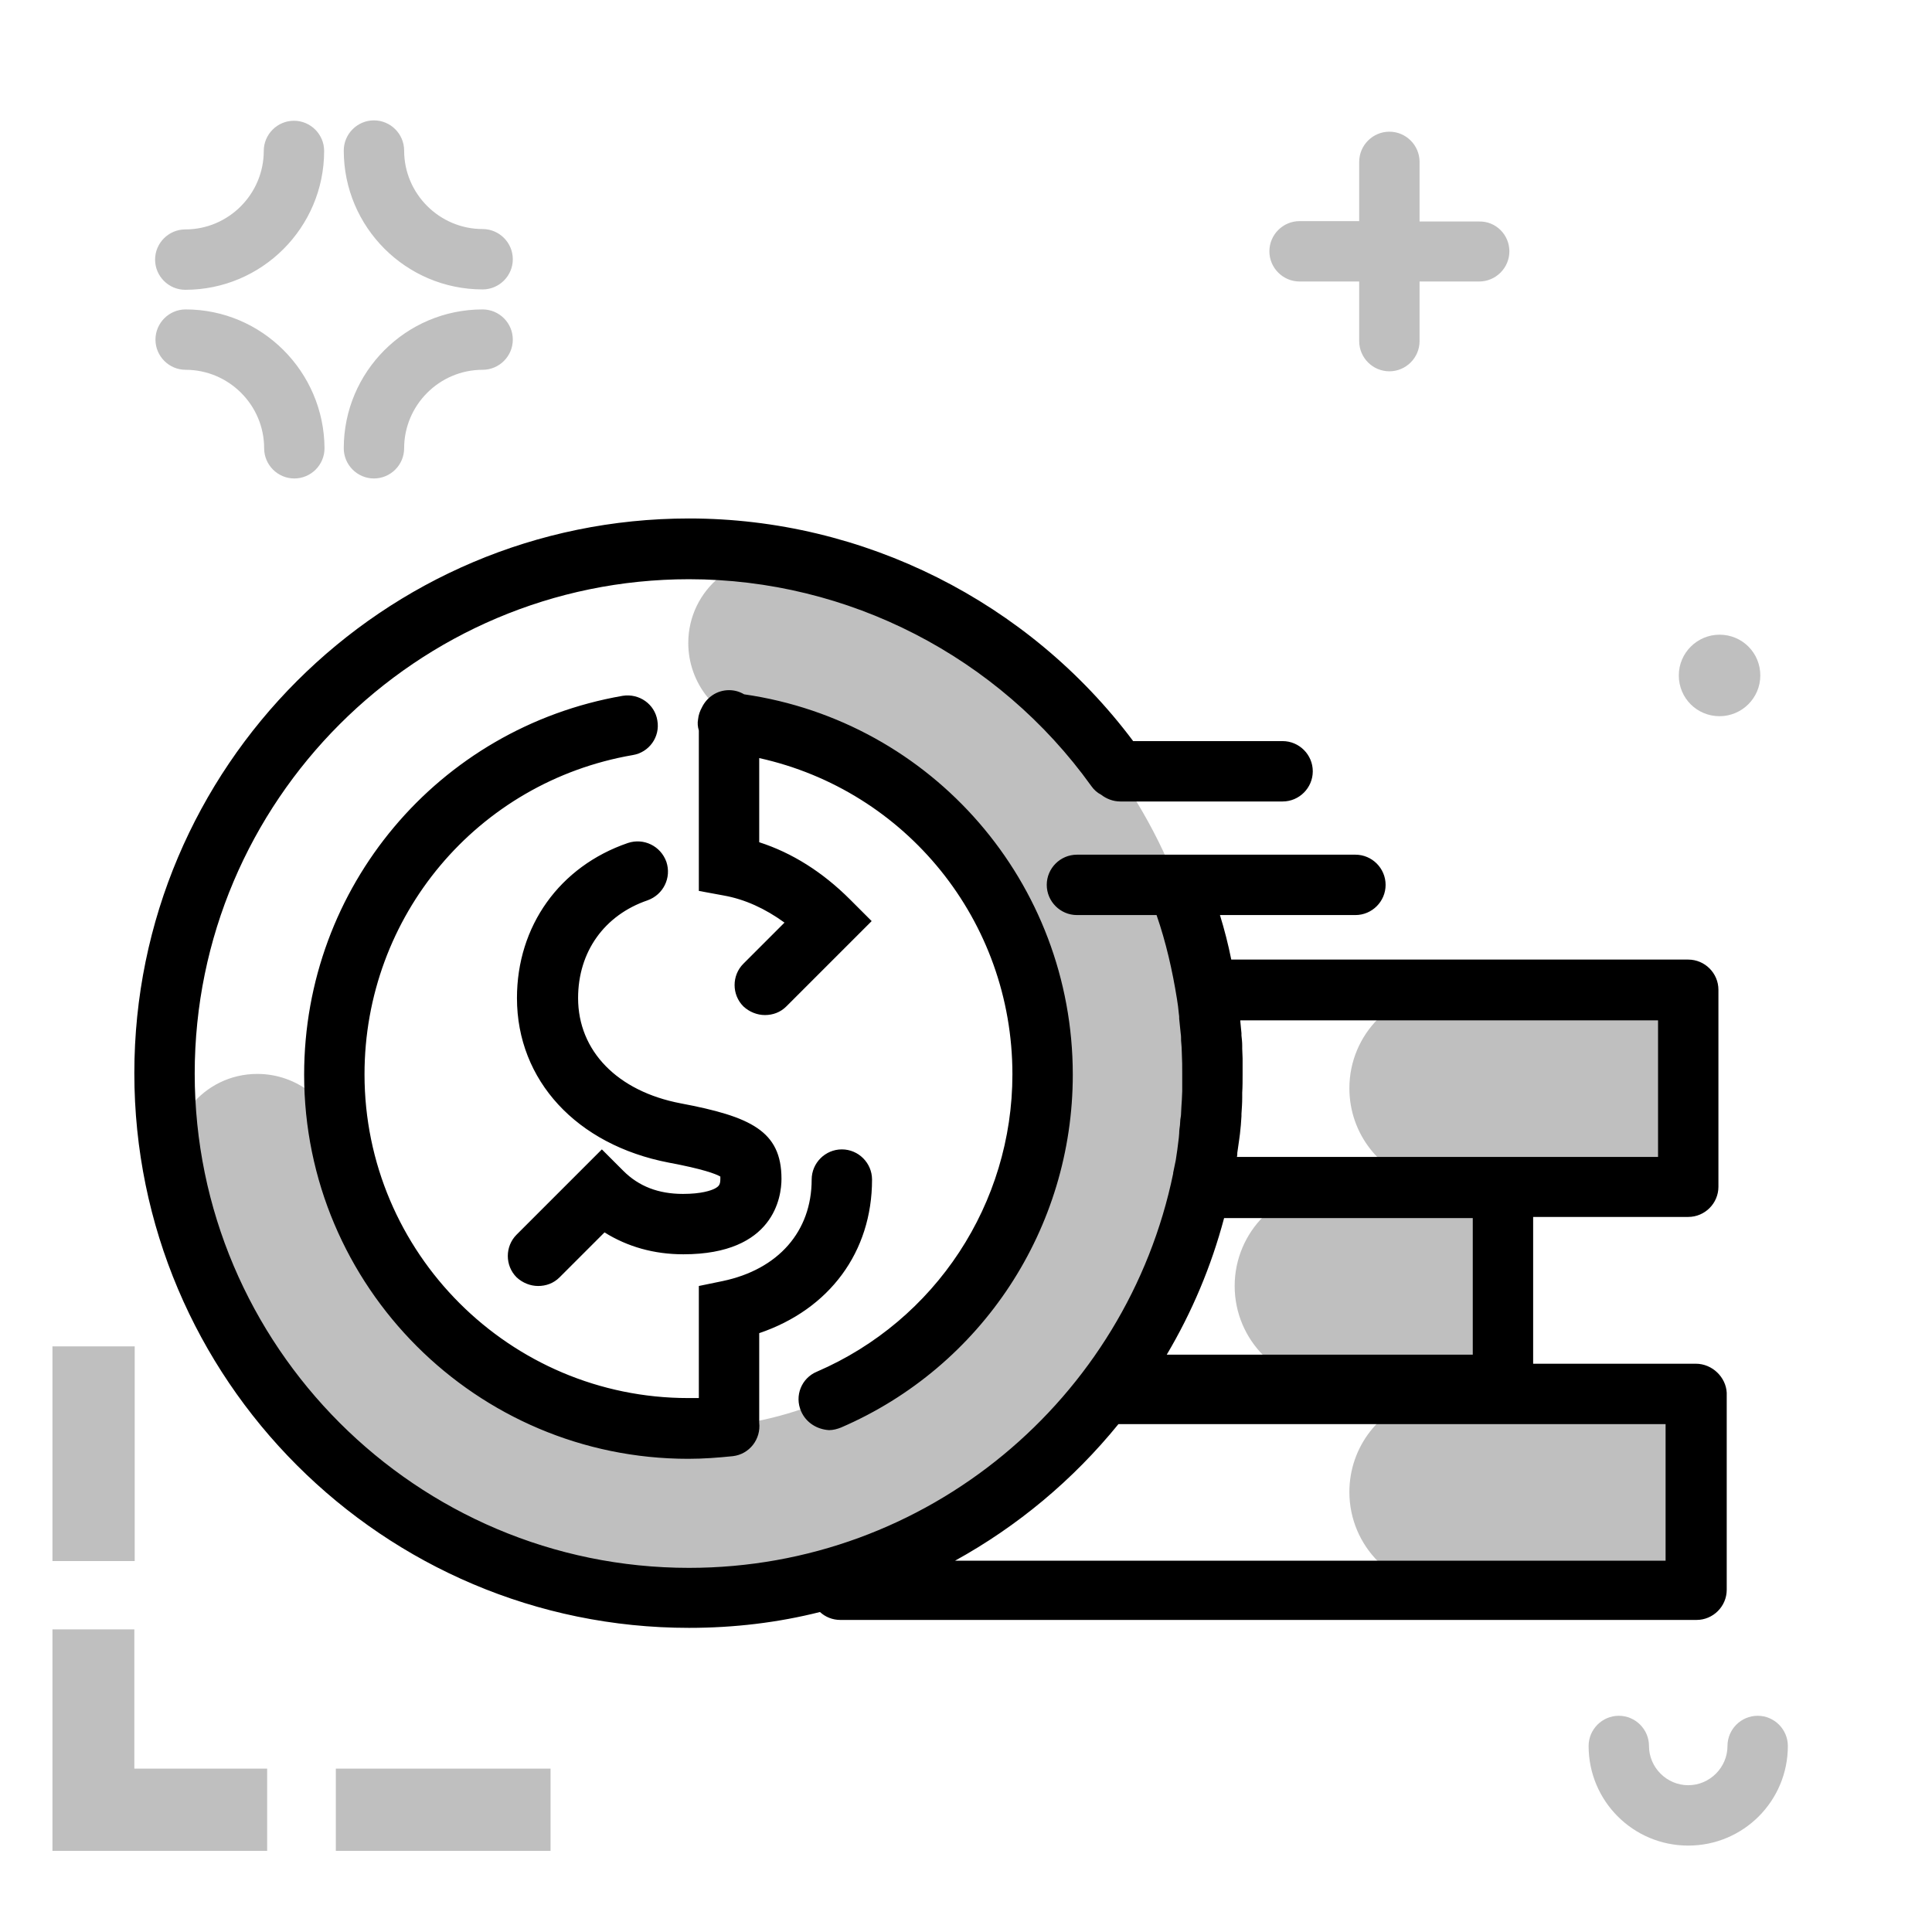 <svg width="512" height="512" viewBox="0 0 512 512" fill="none" xmlns="http://www.w3.org/2000/svg"><path opacity=".25" d="M321.4 284.7c0 76.9-62.2 138.9-139 138.9-67.6 0-123.8-48.2-136.4-112-2.7-14 7.9-27 22.2-27 10.7 0 20.1 7.5 22.1 18 8.5 43.6 47.2 76.5 93.4 75.8 50.5-.7 91.8-42 92.5-92.5.6-46.3-32.2-85-75.8-93.4-10.5-2-18-11.4-18-22.1 0-14.2 13-24.9 27-22.2 63.8 12.6 112 68.9 112 136.5zm76.9 84.7v-54.9h49.1v-52.2h-63.7c-14.4 0-26.1 11.7-26.1 26.1 0 12.1 8.2 22.3 19.4 25.2v1.1h-23.7c-14.4 0-26.1 11.7-26.1 26.1 0 14.4 11.7 26.1 26.1 26.1H377v3.3c-11.2 2.9-19.4 13.1-19.4 25.2 0 14.4 11.7 26.1 26.1 26.1h65.7v-52.2h-51.1v.1z" fill="#000"/><path d="M449.4 361.4h-43.1v-38.9h41.1c4.4 0 8-3.6 8-8v-52.2c0-4.4-3.6-8-8-8H326.3c-.8-4-1.8-7.9-3-11.8h35.9c4.4 0 8-3.6 8-8s-3.6-8-8-8h-73.8c-4.4 0-8 3.6-8 8s3.6 8 8 8h21.1c2.5 7.2 4.2 14.7 5.4 22.2.2 1.3.4 2.6.5 3.9.1.5.1.9.1 1.4.1 1.3.3 2.6.4 3.9.1.6.1 1.3.1 1.9.1 1.1.2 2.3.2 3.4.1 1.8.1 3.6.1 5.3v4.7c0 .8-.1 1.5-.1 2.3 0 .5-.1 1-.1 1.5 0 .6-.1 1.3-.1 1.9 0 .6-.1 1.2-.2 1.8 0 .5-.1 1-.1 1.5-.1.7-.2 1.4-.2 2.1 0 .4-.1.8-.1 1.2l-.3 2.4c0 .3-.1.5-.1.8-.1.9-.3 1.8-.4 2.7 0 .2-.1.3-.1.5-.2 1-.4 1.9-.6 2.9v.2c-12.3 59.6-65.1 104.5-128.3 104.5-72.2 0-131-58.8-131-131s58.8-131 131-131c42.2 0 82 20.5 106.6 54.8.7 1 1.6 1.8 2.6 2.3 1.4 1.1 3.2 1.8 5.1 1.8h43c4.4 0 8-3.6 8-8s-3.6-8-8-8h-39.6c-27.7-37-71.5-59-117.7-59-81.1 0-147 65.9-147 147s65.9 147 147 147c12 0 23.6-1.4 34.7-4.2 1.4 1.3 3.3 2.1 5.4 2.1h226.9c4.4 0 8-3.6 8-8v-52.2c-.2-4.1-3.8-7.7-8.2-7.7zm-125-38.6h65.9V359h-81.1c6.7-11.3 11.8-23.4 15.2-36.2zm4.3-52.4h110.7v36.2H327.8c.1-.4.1-.7.1-1.1.2-1.2.3-2.3.5-3.5.1-.5.1-1 .2-1.5.2-1.6.3-3.1.4-4.7v-.6c.1-1.4.2-2.9.2-4.3v-1.3c.1-1.6.1-3.3.1-4.9v-4.2c0-.9-.1-1.8-.1-2.6v-.8c0-.9-.1-1.8-.2-2.7v-.6c-.1-1-.2-2.1-.3-3.1v-.3zm112.7 143.2H253.1c16.5-9.1 31.2-21.3 43.3-36.2h145v36.2zM153.2 264.5c0 14 10.4 24.7 27.2 27.9 18.5 3.5 26.7 7.3 26.7 20 0 4.7-1.9 20-26 20-7.8 0-14.8-2-20.9-5.8l-11.9 11.9c-1.6 1.6-3.6 2.3-5.7 2.3-2 0-4.1-.8-5.7-2.3-3.1-3.1-3.1-8.2 0-11.3l22.6-22.6 5.7 5.7c4.1 4.1 9.3 6.1 15.8 6.1 4.9 0 7.4-.9 8.4-1.4 1.1-.6 1.5-1 1.5-2.6v-.6c-1.2-.7-4.6-2-13.7-3.7-24.4-4.7-40.2-21.8-40.2-43.6 0-19.1 11.3-34.9 29.4-41.1 4.2-1.4 8.7.8 10.2 5 1.4 4.2-.8 8.7-5 10.2-11.4 3.9-18.4 13.6-18.4 25.9zM212.3 374c-1.8-4.1.1-8.8 4.2-10.5 31.5-13.6 51.8-44.6 51.8-78.8 0-40.7-28.2-75.2-67.1-83.8v22.3c8.7 2.8 16.8 7.9 24.1 15.2l5.7 5.7-22.6 22.6c-1.6 1.6-3.6 2.3-5.7 2.3-2 0-4.1-.8-5.7-2.3-3.1-3.1-3.1-8.2 0-11.3l10.9-10.9c-5.1-3.7-10.5-6.2-16.2-7.2l-6.5-1.2v-42.5c-.3-1-.4-2-.2-3 .1-1.1.5-2.2 1-3.1 1.3-2.7 4-4.6 7.2-4.6 1.5 0 2.8.4 4 1.1 49.9 7.2 87.1 50 87.1 100.8 0 40.7-24.1 77.4-61.4 93.5-1 .4-2.1.7-3.2.7-3.2-.2-6.1-2-7.4-5zm-11.1-20.7V377c.5 4.4-2.6 8.4-7 8.9-3.9.4-7.8.7-11.8.7-56.2 0-101.8-45.7-101.8-101.8 0-49.7 35.5-91.9 84.4-100.4 4.4-.7 8.5 2.2 9.2 6.5.8 4.4-2.2 8.5-6.5 9.2-41.2 7.1-71.1 42.7-71.1 84.6 0 47.3 38.5 85.8 85.8 85.8h2.8v-29.7l6.3-1.3c14.8-3.1 23.6-13.2 23.6-26.9 0-4.4 3.6-8 8-8s8 3.6 8 8c0 19.2-11.3 34.4-29.9 40.7z" fill="#000"/><path opacity=".25" d="M35.6 413.7H13.9v-56.9h21.8v56.9h-.1zm0 18.1H13.9v58.7h56.9v-21.8H35.6v-36.9zM89 468.7v21.8h56.9v-21.8H89zM400 66.6c0 4.4-3.6 8-8 8h-15.8v15.8c0 4.4-3.6 8-8 8s-8-3.6-8-8V74.6h-15.8c-4.4 0-8-3.6-8-8s3.6-8 8-8h15.8V42.9c0-4.4 3.6-8 8-8s8 3.6 8 8v15.8H392c4.4-.1 8 3.5 8 7.9zM77.9 32c-4.4 0-8 3.6-8 8 0 11.4-9.3 20.8-20.8 20.8-4.4 0-8 3.6-8 8s3.6 8 8 8c20.3 0 36.8-16.5 36.8-36.8 0-4.4-3.6-8-8-8zm50 28.7c-11.4 0-20.8-9.3-20.8-20.8 0-4.4-3.6-8-8-8s-8 3.6-8 8c0 20.3 16.5 36.8 36.8 36.8 4.4 0 8-3.6 8-8s-3.6-8-8-8zm0 21.3c-20.3 0-36.8 16.5-36.8 36.8 0 4.4 3.6 8 8 8s8-3.6 8-8c0-11.4 9.3-20.8 20.8-20.8 4.4 0 8-3.6 8-8s-3.6-8-8-8zm-78.7 0c-4.4 0-8 3.6-8 8s3.6 8 8 8c11.4 0 20.8 9.3 20.8 20.8 0 4.4 3.6 8 8 8s8-3.6 8-8C85.9 98.5 69.4 82 49.2 82zm406.5 107.8c5.9 0 10.8-4.8 10.8-10.8 0-6-4.8-10.8-10.8-10.8-5.9 0-10.8 4.8-10.8 10.8 0 6 4.8 10.8 10.8 10.8zm10.1 264.9c-4.4 0-8 3.6-8 8 0 5.7-4.7 10.4-10.4 10.4s-10.4-4.7-10.4-10.4c0-4.4-3.6-8-8-8s-8 3.6-8 8c0 14.6 11.8 26.4 26.4 26.4 14.6 0 26.4-11.8 26.4-26.4 0-4.4-3.6-8-8-8z" fill="#000"/></svg>